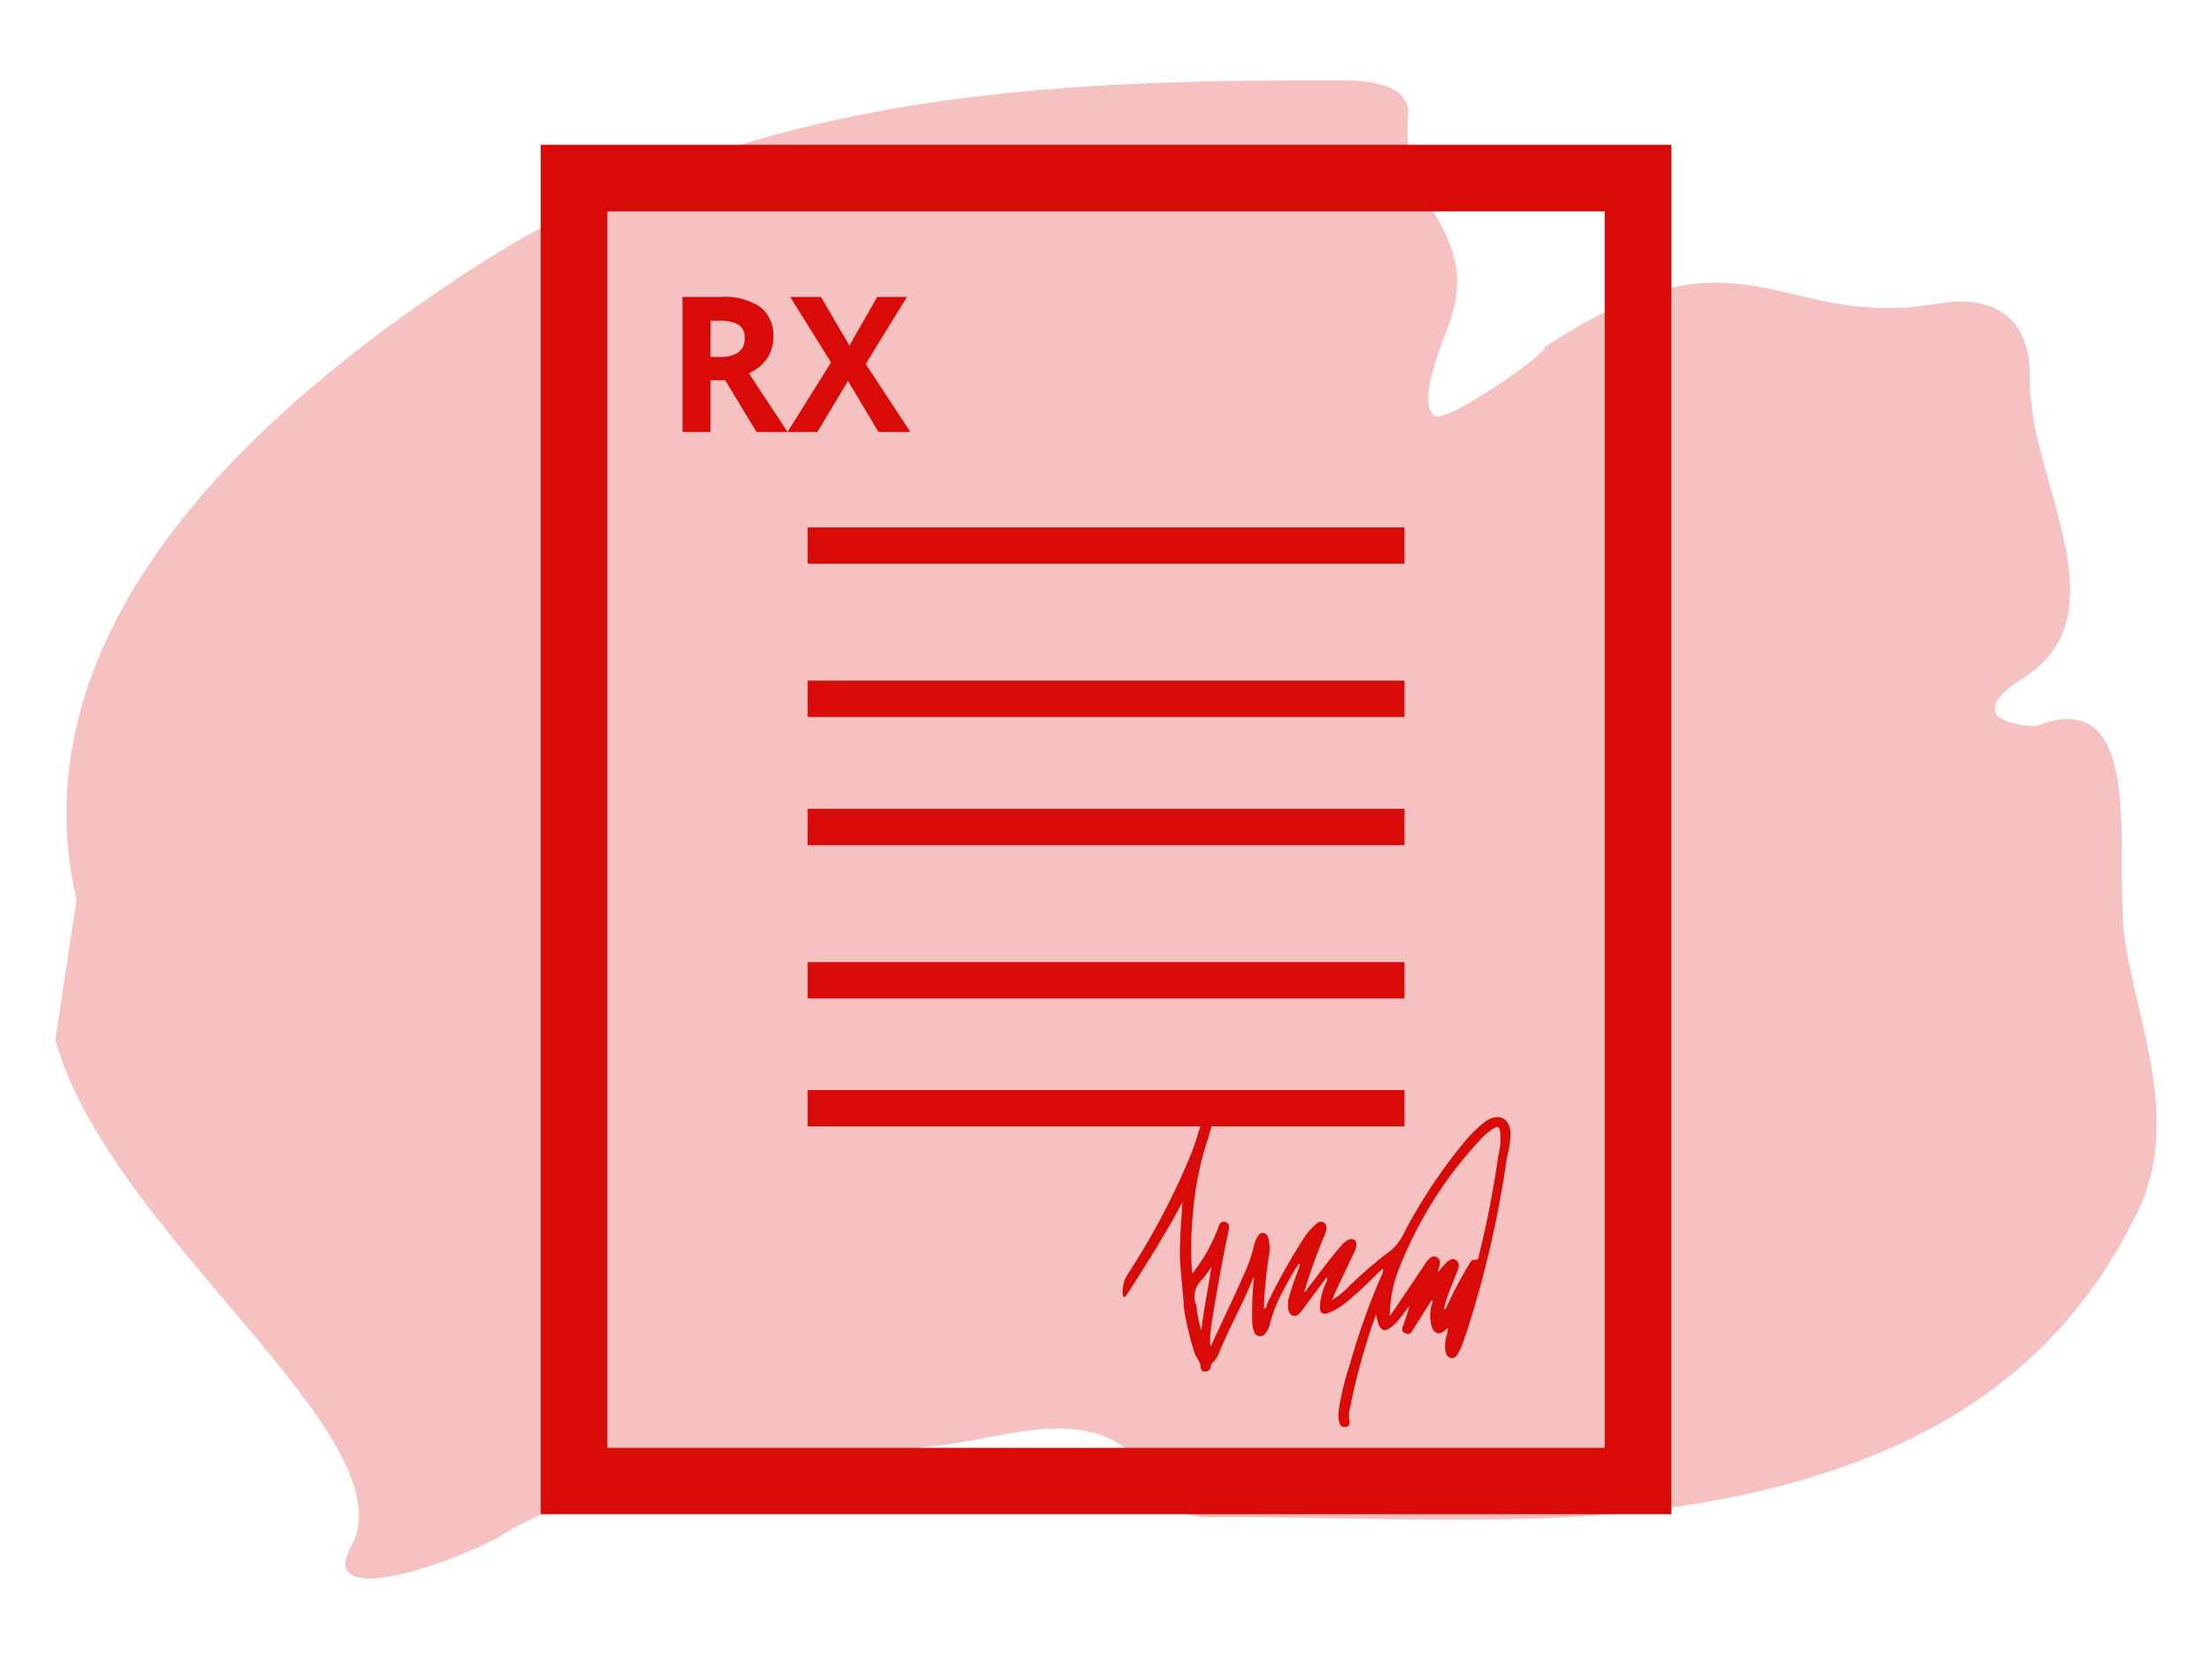 <svg id="Layer_1" data-name="Layer 1" xmlns="http://www.w3.org/2000/svg" viewBox="0 0 200 150"><defs><style>.cls-1,.cls-2{fill:#d80b08;}.cls-1{opacity:0.25;}</style></defs><title>icons</title><path class="cls-1" d="M192.12,84.94c-1.06-7.1,2.21-23.28-8-19.31-.25.1-7.59-.27-1.13-4.37,9.19-5.83.34-18.08.53-27.1.11-5.18-3-7.62-8.28-6.71-14.63,2.5-17.5-8-35.57,3.94-.24,1-8.91,6.79-9.88,6.25-1.91-1.08.94-7.43,1.22-8.32,3.09-8.59-4.51-10.39-3.69-18.84.26-2.62-3-3.19-5.58-3.2C93.86,7.16,66.8,8.38,42,24.75,20.83,38.66,1.56,58.06,6.92,81.39L5,94c4.85,17.57,31.84,35.78,26.83,45.69-3,5.07,5.82,3,12.92-.52,9.37-6.09,20.49-4.7,30.72-7.14,4.33-1,8.89-1.07,13.27-1.95,6.6-1.33,12.84-2.35,16.57,5.36.49,1,2.55,1.76,3.87,1.74,20-.17,40.16,2.23,59.56-5.34,11.15-4.36,19.37-11.56,24.53-22.27C197.25,101.29,193.28,92.78,192.12,84.94Z"/><path class="cls-2" d="M151.11,136.91H48.89V13.09H151.11Zm-96.2-6h90.18V19.11H54.91Z"/><polygon class="cls-2" points="73.02 50.97 73.02 47.69 126.99 47.69 126.99 50.97 73.02 50.97 73.02 50.97"/><polygon class="cls-2" points="73.02 64.83 73.02 61.54 126.99 61.54 126.99 64.83 73.02 64.83 73.02 64.83"/><polygon class="cls-2" points="73.02 76.42 73.02 73.13 126.99 73.13 126.99 76.42 73.02 76.42 73.02 76.42"/><polygon class="cls-2" points="73.02 90.28 73.02 86.99 126.99 86.99 126.99 90.28 73.02 90.28 73.02 90.28"/><polygon class="cls-2" points="73.02 101.84 73.02 98.56 126.99 98.56 126.99 101.84 73.02 101.84 73.02 101.84"/><path class="cls-2" d="M64.23,34.38v4.68H61.71V26.85h3.46a5.75,5.75,0,0,1,3.58.91,3.25,3.25,0,0,1,1.17,2.75,3.35,3.35,0,0,1-.58,1.92,3.82,3.82,0,0,1-1.63,1.31c1.78,2.75,3,4.52,3.49,5.32H68.4l-2.83-4.68Zm0-2.11H65a3,3,0,0,0,1.76-.41,1.47,1.47,0,0,0,.57-1.28,1.35,1.35,0,0,0-.58-1.24A3.51,3.51,0,0,0,65,29h-.76Z"/><path class="cls-2" d="M82.31,39.06H79.43l-2.76-4.62L73.9,39.06H71.2l3.94-6.29-3.69-5.92h2.78l2.57,4.4,2.51-4.4H82l-3.73,6.06Z"/><path class="cls-2" d="M136.57,102.29c-.18-1.22-1-1.62-2.1-1a2.52,2.52,0,0,0-.33.24,12.05,12.05,0,0,0-1.85,1.86,47.59,47.59,0,0,0-5.43,8.25,4.37,4.37,0,0,1-1.42,1.66,36.67,36.67,0,0,0-3.64,3.18,9.1,9.1,0,0,1-1.33,1.06c.09-.26.15-.45.23-.63.54-1.16,1.1-2.33,1.65-3.49a2.74,2.74,0,0,0,.28-.77c.07-.48-.25-.74-.7-.56a1.87,1.87,0,0,0-.67.55c-1.07,1.21-2,2.53-3,3.82l-.27.37a.24.24,0,0,1,0-.22,45.72,45.72,0,0,1,1.72-4.8,2.15,2.15,0,0,0,.21-.65c0-.25,0-.51-.24-.64a.57.57,0,0,0-.67.14,6,6,0,0,0-1,1.1,53.25,53.25,0,0,0-3.48,6.21c0,.12,0,.31-.25.35a38.92,38.92,0,0,1,.42-4.6,3.86,3.86,0,0,0,0-1.69c-.07-.27-.17-.51-.48-.55s-.43.2-.56.41a2.66,2.66,0,0,0-.29.77,11.9,11.9,0,0,1-.69,2.09c-1,2.3-2.11,4.59-3.17,6.89l-.09,0a9.81,9.81,0,0,1,.15-2.1c.44-2.78.94-5.56,1.52-8.32.07-.34.07-.64-.32-.74s-.51.17-.61.47a15.08,15.08,0,0,1-2.13,3.9c-.06.08-.08.24-.25.21a30.3,30.3,0,0,1,.09-5.39,28.25,28.25,0,0,1,1.26-6.44c.19-.57.34-1.15.51-1.72.1-.31.11-.6-.25-.72s-.55.08-.65.41l-.06.17c-.32,1-.6,2-1,3a65.4,65.4,0,0,1-5.92,11.15s.33-.5,0,.06-.37,2.19.08,1.53,3.52-5.42,5-8.31a.86.86,0,0,1,.07-.1c-.11,1.61-.23,3.22-.23,4.83,0,.76.24,3,.34,4.17,0,.16,0,.31,0,.42a27,27,0,0,0,1,4.24c.14.42.51.73.54,1.2,0,.26.13.46.41.45a.49.49,0,0,0,.51-.44.45.45,0,0,1,.16-.36,2.41,2.41,0,0,0,.62-1c.93-2.23,2.11-4.33,3-6.54a.71.71,0,0,1,.13-.19,28.91,28.91,0,0,0-.17,3.92,3.05,3.05,0,0,0,.16,1,.57.57,0,0,0,1,.19,2.17,2.17,0,0,0,.47-1,12.43,12.43,0,0,1,1.19-2.93,27.27,27.27,0,0,1,1.41-2.43c.13.18,0,.3,0,.42a26.68,26.68,0,0,0-.88,2.56,2.57,2.57,0,0,0-.08,1.23c.16.58.61.72,1,.3a5,5,0,0,0,.46-.57l2-2.68c.11.26,0,.39-.09.54a6.34,6.34,0,0,0-.52,2.13c0,.57.26.75.8.54a6.41,6.41,0,0,0,1.57-.94,33.71,33.71,0,0,0,2.71-2.5l.61-.56a.62.62,0,0,1,0,.35,62,62,0,0,0-3,8.38,23.11,23.11,0,0,0-1,4.2,2.37,2.37,0,0,0,.1,1.09.47.47,0,0,0,.6.29c.3-.08.33-.3.27-.55a2.67,2.67,0,0,1,.05-1.09,58.89,58.89,0,0,1,1.63-6.37c.22-.72.48-1.44.73-2.17a7.7,7.7,0,0,0,.24.92c.23.55.56.66,1,.34a4,4,0,0,0,1-1c.27-.34.52-.68.77-1a12.15,12.15,0,0,1-.54,1.71c-.11.29-.21.57.16.74s.54,0,.71-.3c.49-.8,1-1.59,1.5-2.38.06-.1.09-.25.28-.27,0,.16-.06.29-.09.42a3.64,3.64,0,0,0,0,1.91c.23.7.72.83,1.24.33.07,0,.1-.16.23-.14a1.68,1.68,0,0,1-.12.66,3.69,3.69,0,0,0-.12,1.28c.06.32.14.66.53.73s.51-.23.67-.48a2.9,2.9,0,0,0,.26-.53c.25-.71.51-1.41.73-2.13a94.18,94.18,0,0,0,3.39-15A8.35,8.35,0,0,0,136.57,102.29Zm-27.95,18a12.17,12.17,0,0,1-.41-1.83c0-.17,0-.34-.08-.5a2.09,2.09,0,0,1,.54-2.25,9.14,9.14,0,0,0,.86-1.17C109.24,116.54,108.83,118.37,108.62,120.31Zm26.85-15.81a87.19,87.19,0,0,1-1.75,9c-.05.21,0,.48-.43.42-.21,0-.33.19-.43.36a36.86,36.86,0,0,0-2,3.76c-.06.13-.07.3-.3.38a8,8,0,0,1,.41-1.46l.73-1.83c.06-.16.11-.32.16-.48a.58.58,0,0,0-.25-.72c-.27-.17-.5,0-.71.14a7.83,7.83,0,0,0-.9,1c0-.33.2-.57.19-.85a.53.53,0,0,0-.25-.51.52.52,0,0,0-.56,0,2.1,2.1,0,0,0-.6.69c-1,1.5-2,3-3.12,4.62a11.45,11.45,0,0,1,.72-4,36.55,36.55,0,0,1,7.25-11.72,6,6,0,0,1,1.41-1.25c.38-.24.5-.18.59.25A6.23,6.23,0,0,1,135.47,104.5Z"/></svg>